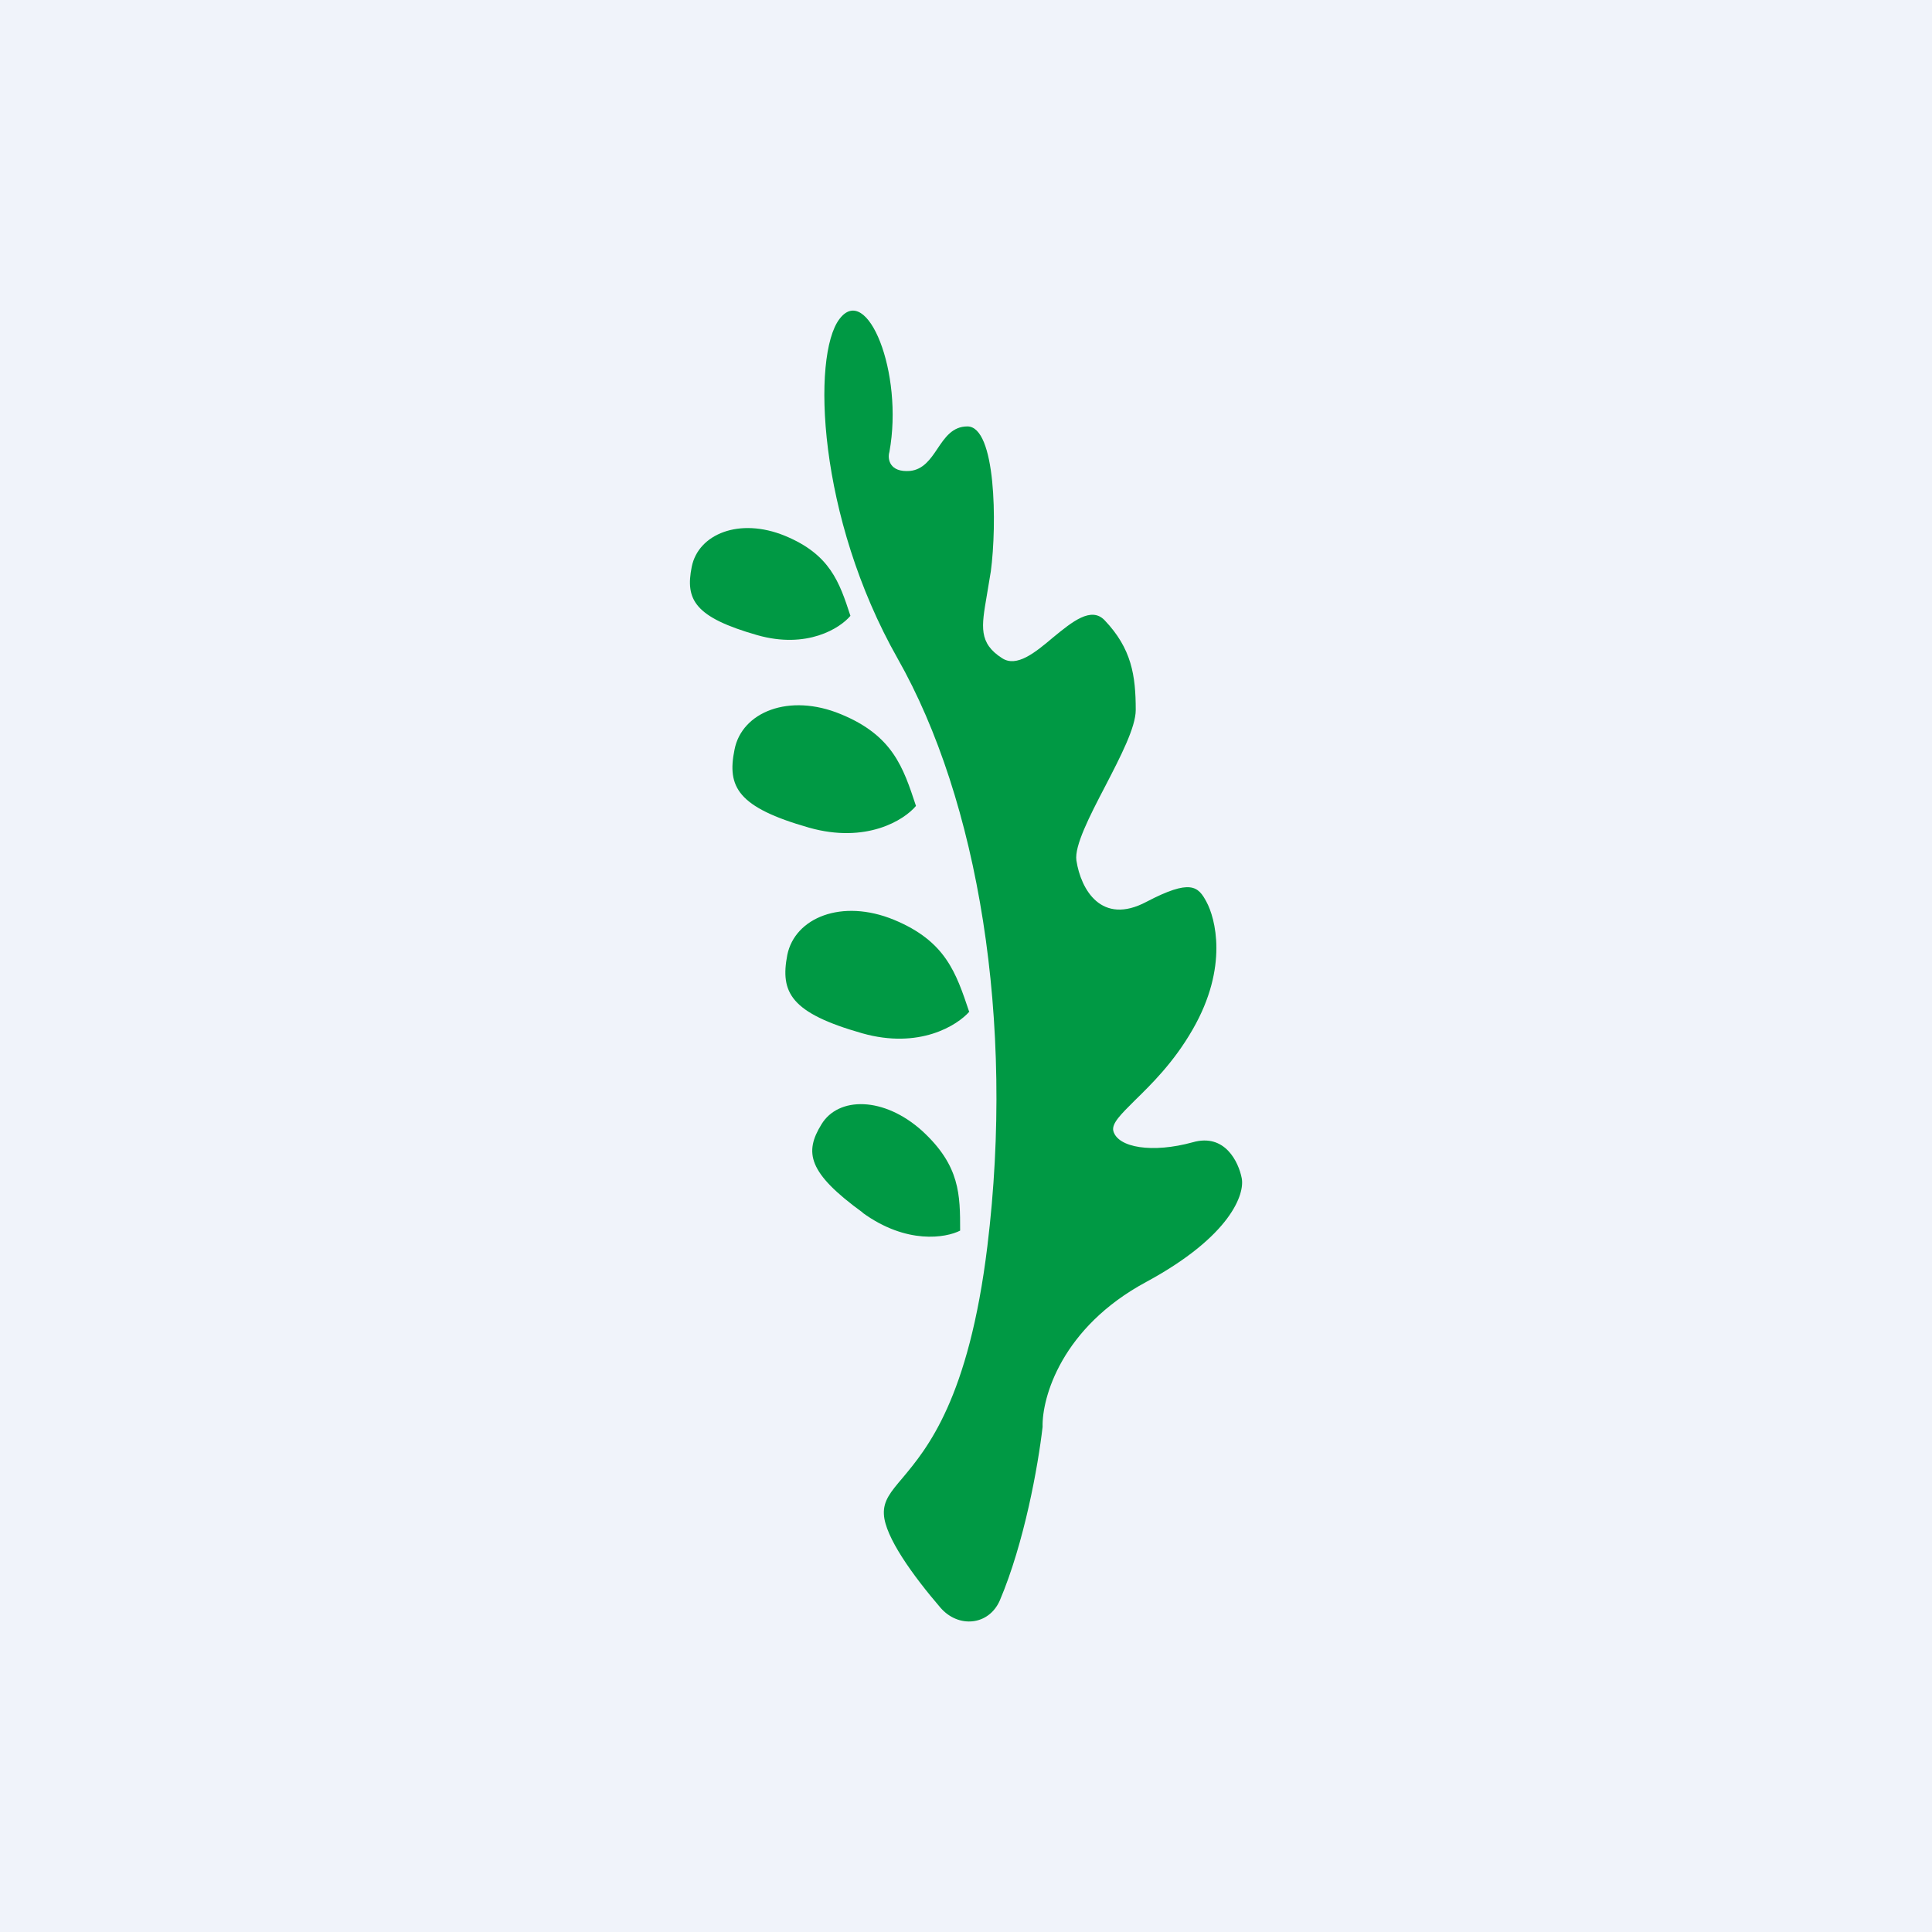 <!-- by TradingView --><svg width="56" height="56" viewBox="0 0 56 56" xmlns="http://www.w3.org/2000/svg"><path fill="#F0F3FA" d="M0 0h56v56H0z"/><path d="M25.62 43.89c.03.66.85 1.79 1.64 2.71.52.6 1.4.52 1.72-.21.71-1.67 1.11-3.9 1.24-5.03-.02-.85.55-2.88 3-4.2 2.46-1.33 2.87-2.56 2.77-3.02-.09-.45-.48-1.3-1.42-1.03-1.16.32-2.17.16-2.3-.33-.05-.22.22-.48.62-.88.47-.46 1.13-1.1 1.68-2.06 1.05-1.82.65-3.24.4-3.7-.24-.45-.46-.67-1.74 0-1.3.69-1.9-.35-2.03-1.2-.06-.42.38-1.28.84-2.16.44-.85.88-1.7.88-2.2 0-1-.12-1.78-.9-2.6-.39-.41-.94.04-1.5.5-.52.44-1.05.87-1.47.6-.69-.44-.6-.92-.45-1.8l.12-.72c.18-1.36.15-4.2-.68-4.2-.43 0-.65.32-.87.65-.2.3-.41.6-.79.64-.6.05-.66-.35-.6-.55.42-2.3-.65-4.92-1.45-3.85-.8 1.06-.64 5.73 1.69 9.84 2.33 4.11 3.4 10.49 2.6 17.03-.54 4.43-1.75 5.87-2.46 6.72-.34.4-.56.66-.54 1.05ZM25 35.15c1.28.93 2.42.73 2.83.52 0-1.04 0-1.88-1.1-2.89-1.11-1-2.43-1-2.92-.19-.5.81-.4 1.4 1.2 2.56Zm3.1-5.83c-.35.4-1.45 1.1-3.11.63-2.07-.59-2.38-1.18-2.17-2.27.22-1.08 1.58-1.64 3.09-1.02 1.5.62 1.8 1.53 2.18 2.66Zm-4.65-5.33c1.66.47 2.76-.22 3.1-.63-.37-1.12-.67-2.04-2.18-2.66-1.5-.62-2.87-.06-3.08 1.03-.22 1.08.09 1.67 2.16 2.26Zm1.2-6.14c-.3.36-1.26.97-2.7.56-1.82-.52-2.09-1.03-1.9-1.98.19-.95 1.38-1.44 2.7-.9 1.31.54 1.58 1.34 1.9 2.32Z" fill="#094"/></svg>